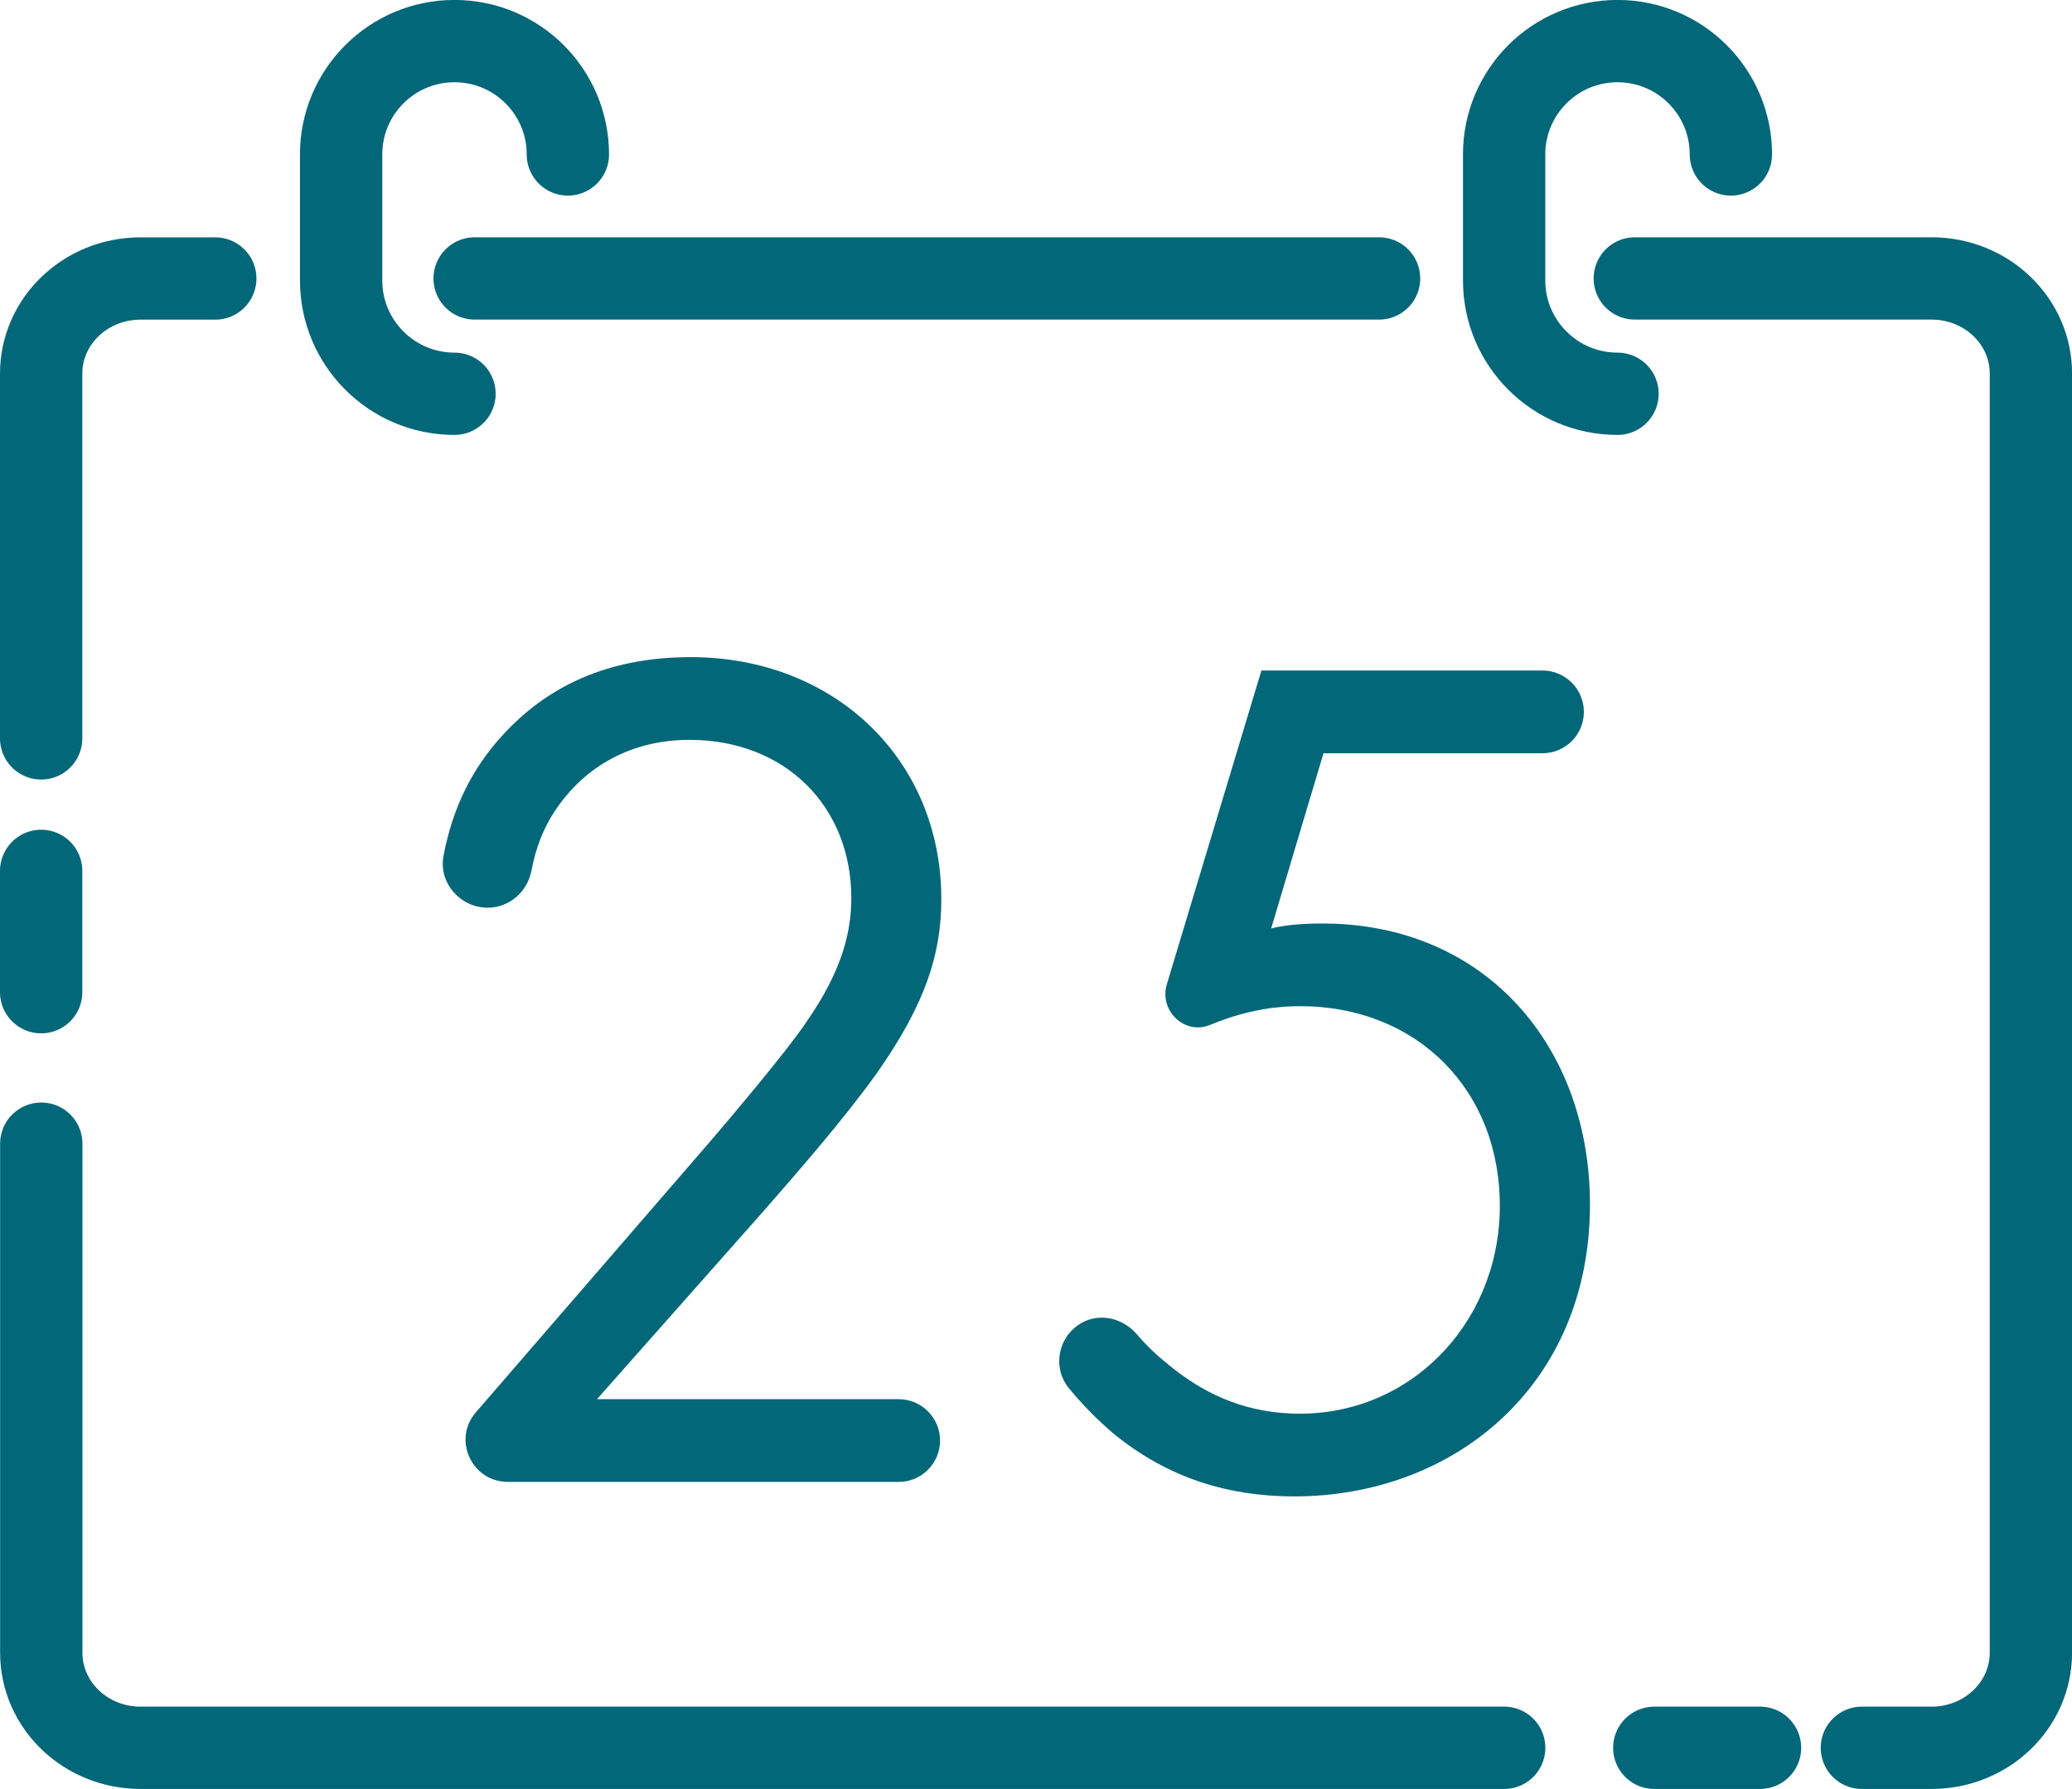 <?xml version="1.0" encoding="UTF-8"?>
<svg id="Vrstva_1" data-name="Vrstva 1" xmlns="http://www.w3.org/2000/svg" viewBox="0 0 37.757 32.606">
  <defs>
    <style>
      .cls-1 {
        fill: none;
        stroke: #026778;
        stroke-linecap: round;
        stroke-linejoin: round;
        stroke-width: 1.5px;
      }

      .cls-2 {
        fill: #026778;
      }
    </style>
  </defs>
  <path class="cls-1" d="M.75,18.084v-2.211"/>
  <path class="cls-1" d="M27.41,31.856H2.561c-1,0-1.809-.776-1.809-1.733v-9.278"/>
  <path class="cls-1" d="M32.072,31.856h-1.927"/>
  <path class="cls-1" d="M29.79,5.075h5.409c1,0,1.809.776,1.809,1.733v23.315c0,.957-.81,1.733-1.809,1.733h-1.271"/>
  <path class="cls-1" d="M8.649,5.075h16.481"/>
  <path class="cls-1" d="M.75,13.458v-6.649c0-.957.81-1.733,1.809-1.733h1.364"/>
  <path class="cls-1" d="M8.282,7.177c-1.142,0-2.066-.926-2.066-2.066v-2.296c0-1.142.926-2.066,2.066-2.066,1.142,0,2.066.926,2.066,2.066"/>
  <path class="cls-1" d="M29.475,7.177c-1.142,0-2.066-.926-2.066-2.066v-2.296c0-1.142.926-2.066,2.066-2.066,1.142,0,2.066.926,2.066,2.066"/>
  <g>
    <path class="cls-2" d="M9.252,27.009c-.657,0-1.01-.772-.58-1.268l4.291-4.962c.377-.443,1.375-1.618,1.73-2.15.665-.953.82-1.663.82-2.261,0-1.663-1.197-2.883-2.949-2.883-1.042,0-1.907.466-2.461,1.308-.194.298-.338.646-.418,1.071-.073.389-.402.68-.798.68h0c-.501,0-.899-.454-.805-.946.181-.949.558-1.603,1.001-2.114.621-.71,1.663-1.507,3.503-1.507,2.616,0,4.567,1.862,4.567,4.412,0,.998-.288,1.907-1.175,3.171-.621.864-1.419,1.773-2.018,2.461l-3.082,3.481h5.498c.416,0,.754.338.754.754h0c0,.416-.338.754-.754.754h-7.125Z"/>
    <path class="cls-2" d="M28.108,13.729h-3.991l-.953,3.192c.288-.066.576-.089.932-.089,2.971,0,4.877,2.239,4.877,5.122,0,3.303-2.482,5.32-5.388,5.32-1.197,0-2.306-.332-3.303-1.152-.277-.237-.554-.514-.808-.825-.286-.351-.206-.876.162-1.139h0c.349-.249.813-.157,1.089.171.164.195.353.373.576.551.586.481,1.289.843,2.222.883,2.119.09,3.775-1.6,3.807-3.72.033-2.164-1.506-3.704-3.635-3.704-.355,0-.917.04-1.646.342-.46.191-.931-.262-.787-.739l1.724-5.721h5.122c.416,0,.754.338.754.754h0c0,.416-.338.754-.754.754Z"/>
  </g>
</svg>